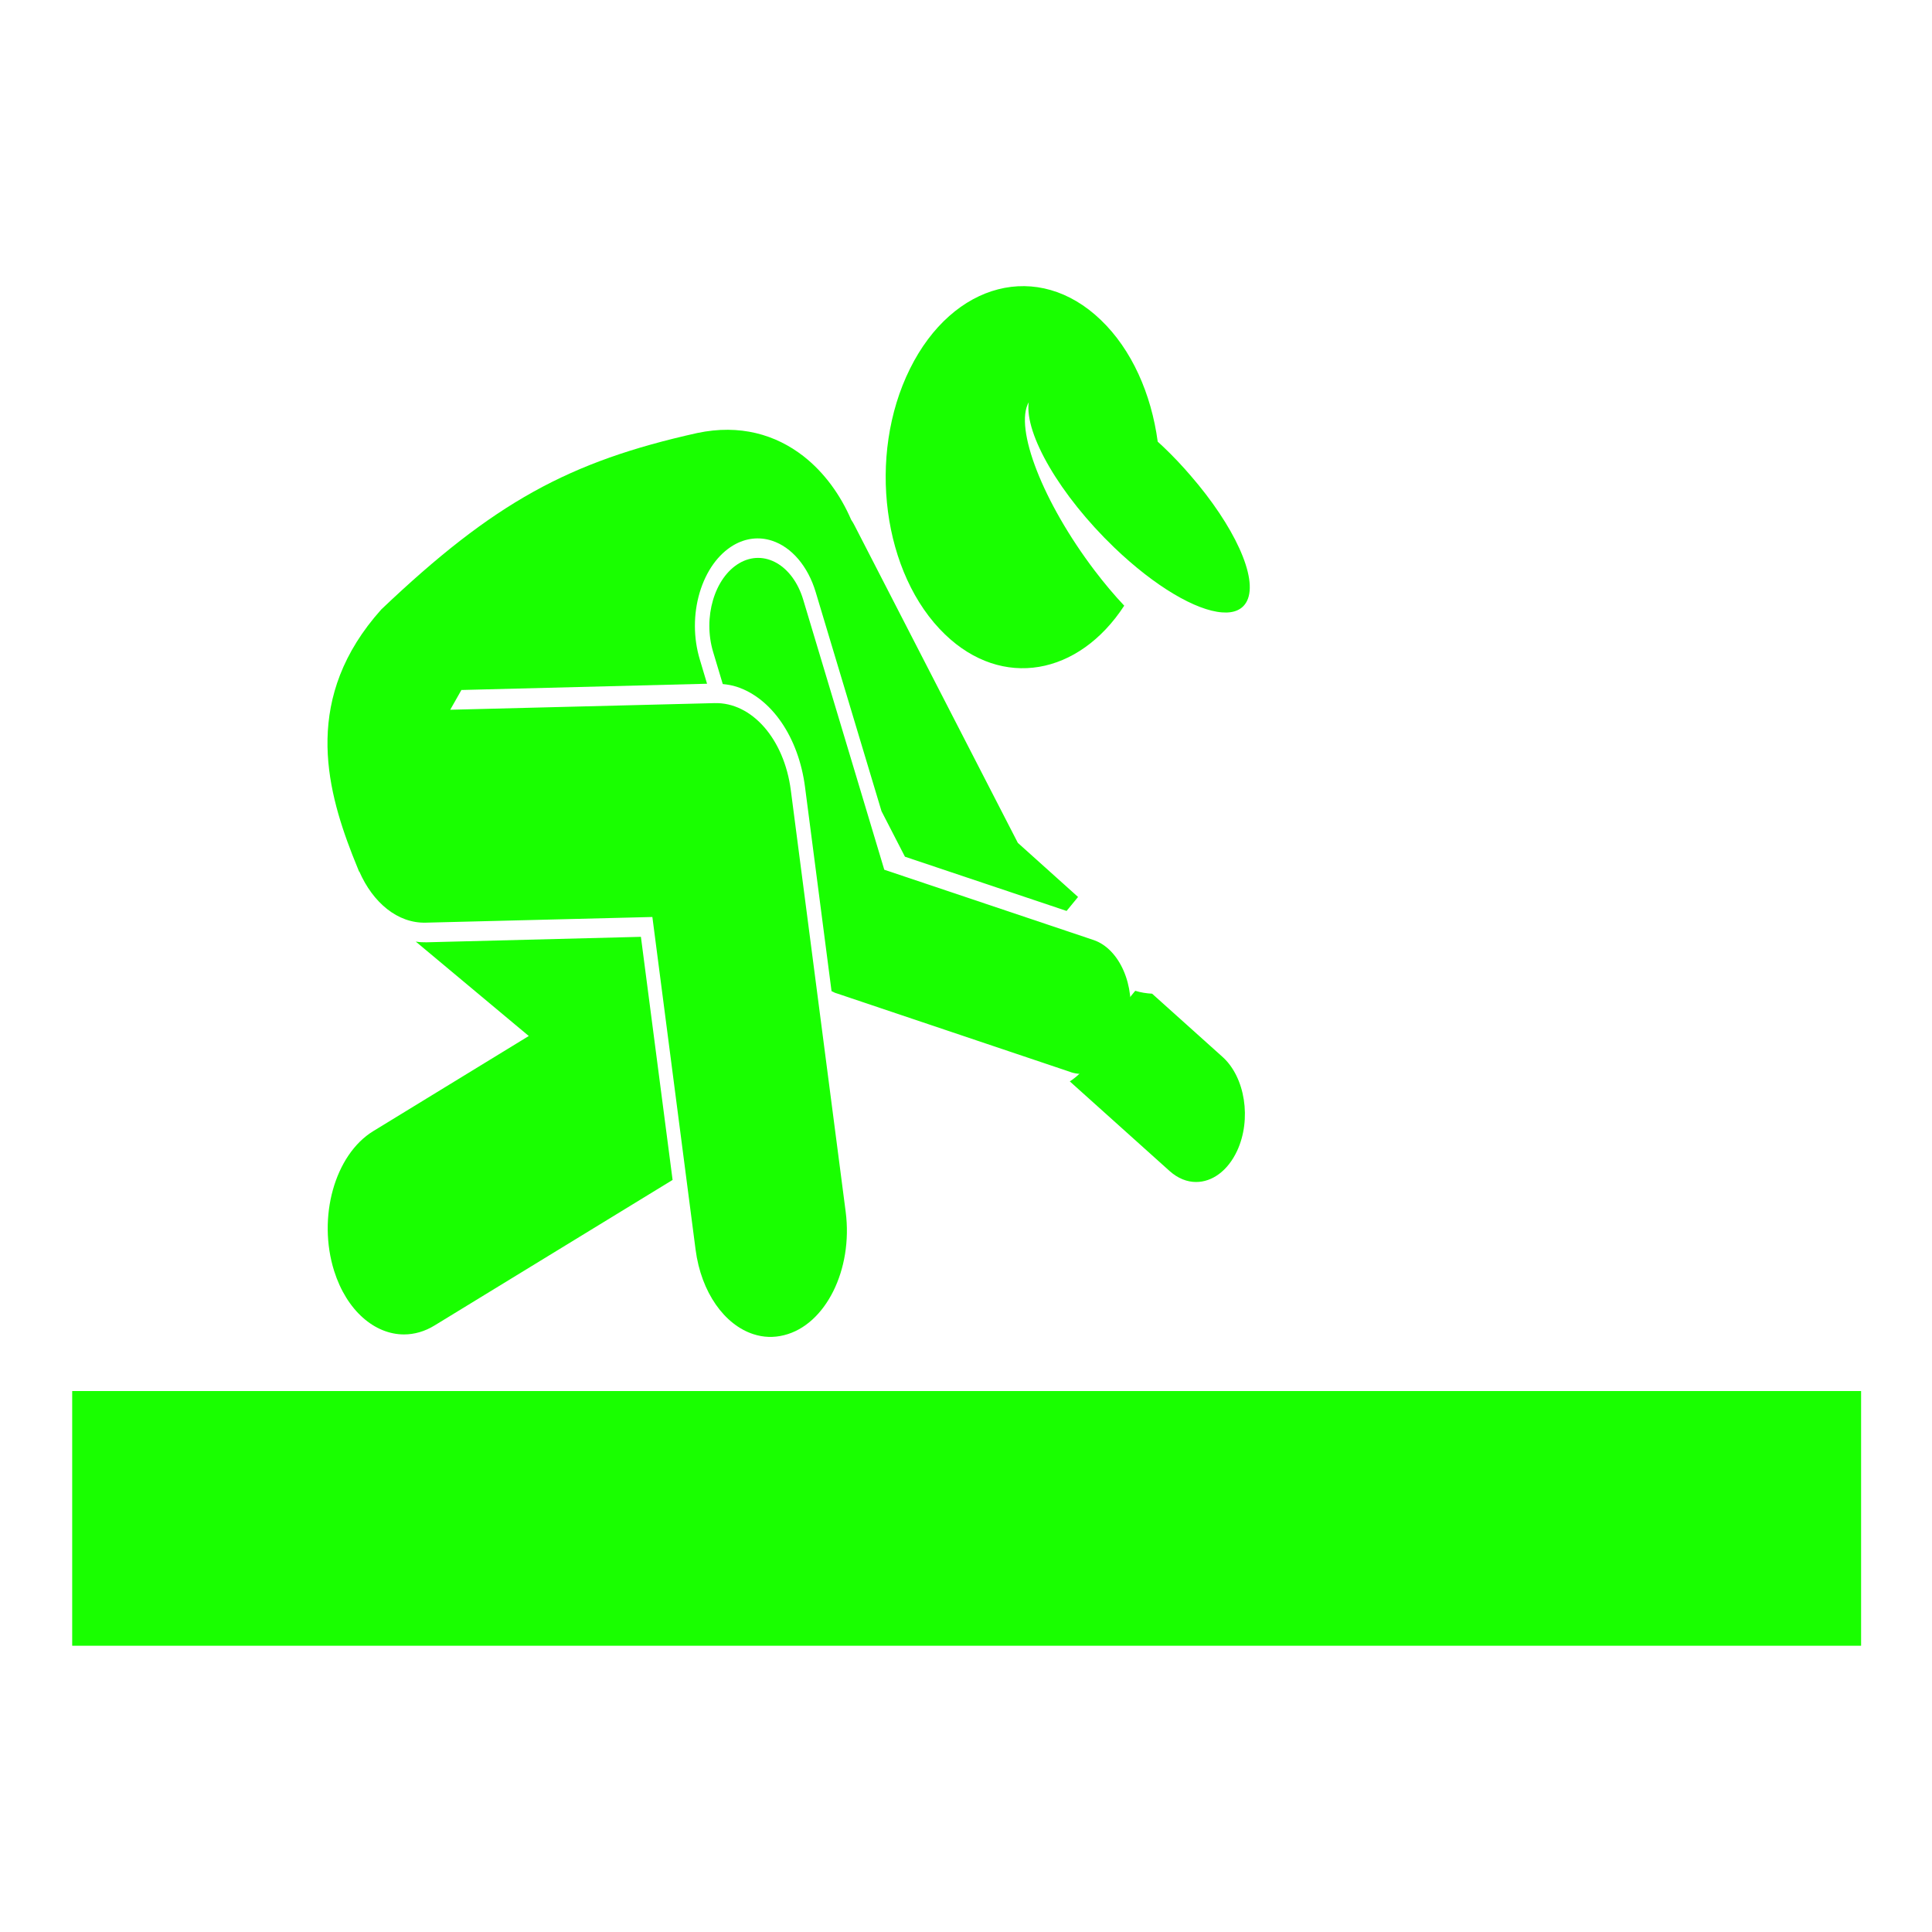 <svg width="30" height="30" viewBox="0 0 30 30" fill="none" xmlns="http://www.w3.org/2000/svg">
<path d="M17.628 15.385L17.129 15.998C17.041 16.36 16.849 16.64 16.612 16.792L18.162 18.184C18.29 18.298 18.431 18.354 18.573 18.354C18.821 18.354 19.064 18.183 19.21 17.87C19.437 17.38 19.335 16.728 18.984 16.412L17.89 15.43C17.802 15.425 17.714 15.412 17.628 15.385Z" fill="#19FF00"/>
<path d="M1.121 21.6H28.899V25.555H1.121V21.6Z" fill="#19FF00"/>
<path d="M6.621 14.632C6.565 14.633 6.51 14.63 6.456 14.621L8.211 16.087L5.796 17.564C5.198 17.93 4.926 18.902 5.189 19.737C5.384 20.353 5.819 20.721 6.273 20.721C6.432 20.721 6.595 20.676 6.749 20.581L10.444 18.322L9.952 14.547L6.621 14.632Z" fill="#19FF00"/>
<path d="M16.622 16.646C16.625 16.648 16.626 16.648 16.628 16.649C17.033 16.779 17.439 16.432 17.536 15.869C17.634 15.302 17.384 14.732 16.979 14.596L13.731 13.505L12.472 9.311C12.31 8.774 11.866 8.52 11.48 8.745C11.094 8.971 10.912 9.588 11.074 10.125L11.223 10.622C11.295 10.629 11.368 10.641 11.439 10.664C11.984 10.841 12.4 11.451 12.5 12.218L12.912 15.39C12.941 15.406 12.971 15.42 13.002 15.428L16.622 16.646Z" fill="#19FF00"/>
<path d="M17.977 6.858C17.877 6.117 17.575 5.429 17.093 4.968C16.125 4.037 14.799 4.378 14.13 5.726C13.461 7.074 13.706 8.921 14.675 9.852C15.562 10.706 16.75 10.488 17.457 9.405C17.304 9.243 17.15 9.06 16.997 8.859C16.195 7.802 15.746 6.647 15.974 6.246C15.907 6.737 16.459 7.692 17.302 8.502C17.937 9.111 18.571 9.479 18.975 9.509C19.159 9.524 19.296 9.467 19.363 9.332C19.541 8.972 19.16 8.16 18.486 7.383C18.358 7.234 18.22 7.087 18.072 6.946C18.04 6.915 18.008 6.887 17.977 6.858Z" fill="#19FF00"/>
<path d="M6.613 14.327L10.13 14.239L10.801 19.404C10.888 20.073 11.253 20.573 11.699 20.717C11.852 20.767 12.013 20.774 12.177 20.732C12.82 20.572 13.247 19.713 13.132 18.819L12.28 12.272C12.177 11.475 11.674 10.902 11.094 10.918L6.991 11.021L7.165 10.714H7.173L10.979 10.617L10.867 10.242C10.766 9.907 10.765 9.539 10.864 9.203C10.964 8.868 11.15 8.607 11.391 8.465C11.581 8.355 11.787 8.331 11.987 8.396C12.292 8.495 12.546 8.793 12.666 9.194L13.688 12.596L14.052 13.303L16.562 14.145L16.74 13.928L15.805 13.088L13.271 8.163C13.255 8.13 13.236 8.099 13.217 8.071C13.052 7.688 12.801 7.337 12.474 7.082C12.046 6.75 11.492 6.583 10.826 6.724C8.835 7.167 7.67 7.8 5.921 9.463C4.709 10.816 5.056 12.204 5.469 13.268C5.506 13.363 5.542 13.453 5.577 13.537L5.579 13.532C5.791 14.018 6.176 14.339 6.613 14.327Z" fill="#19FF00"/>
</svg>
